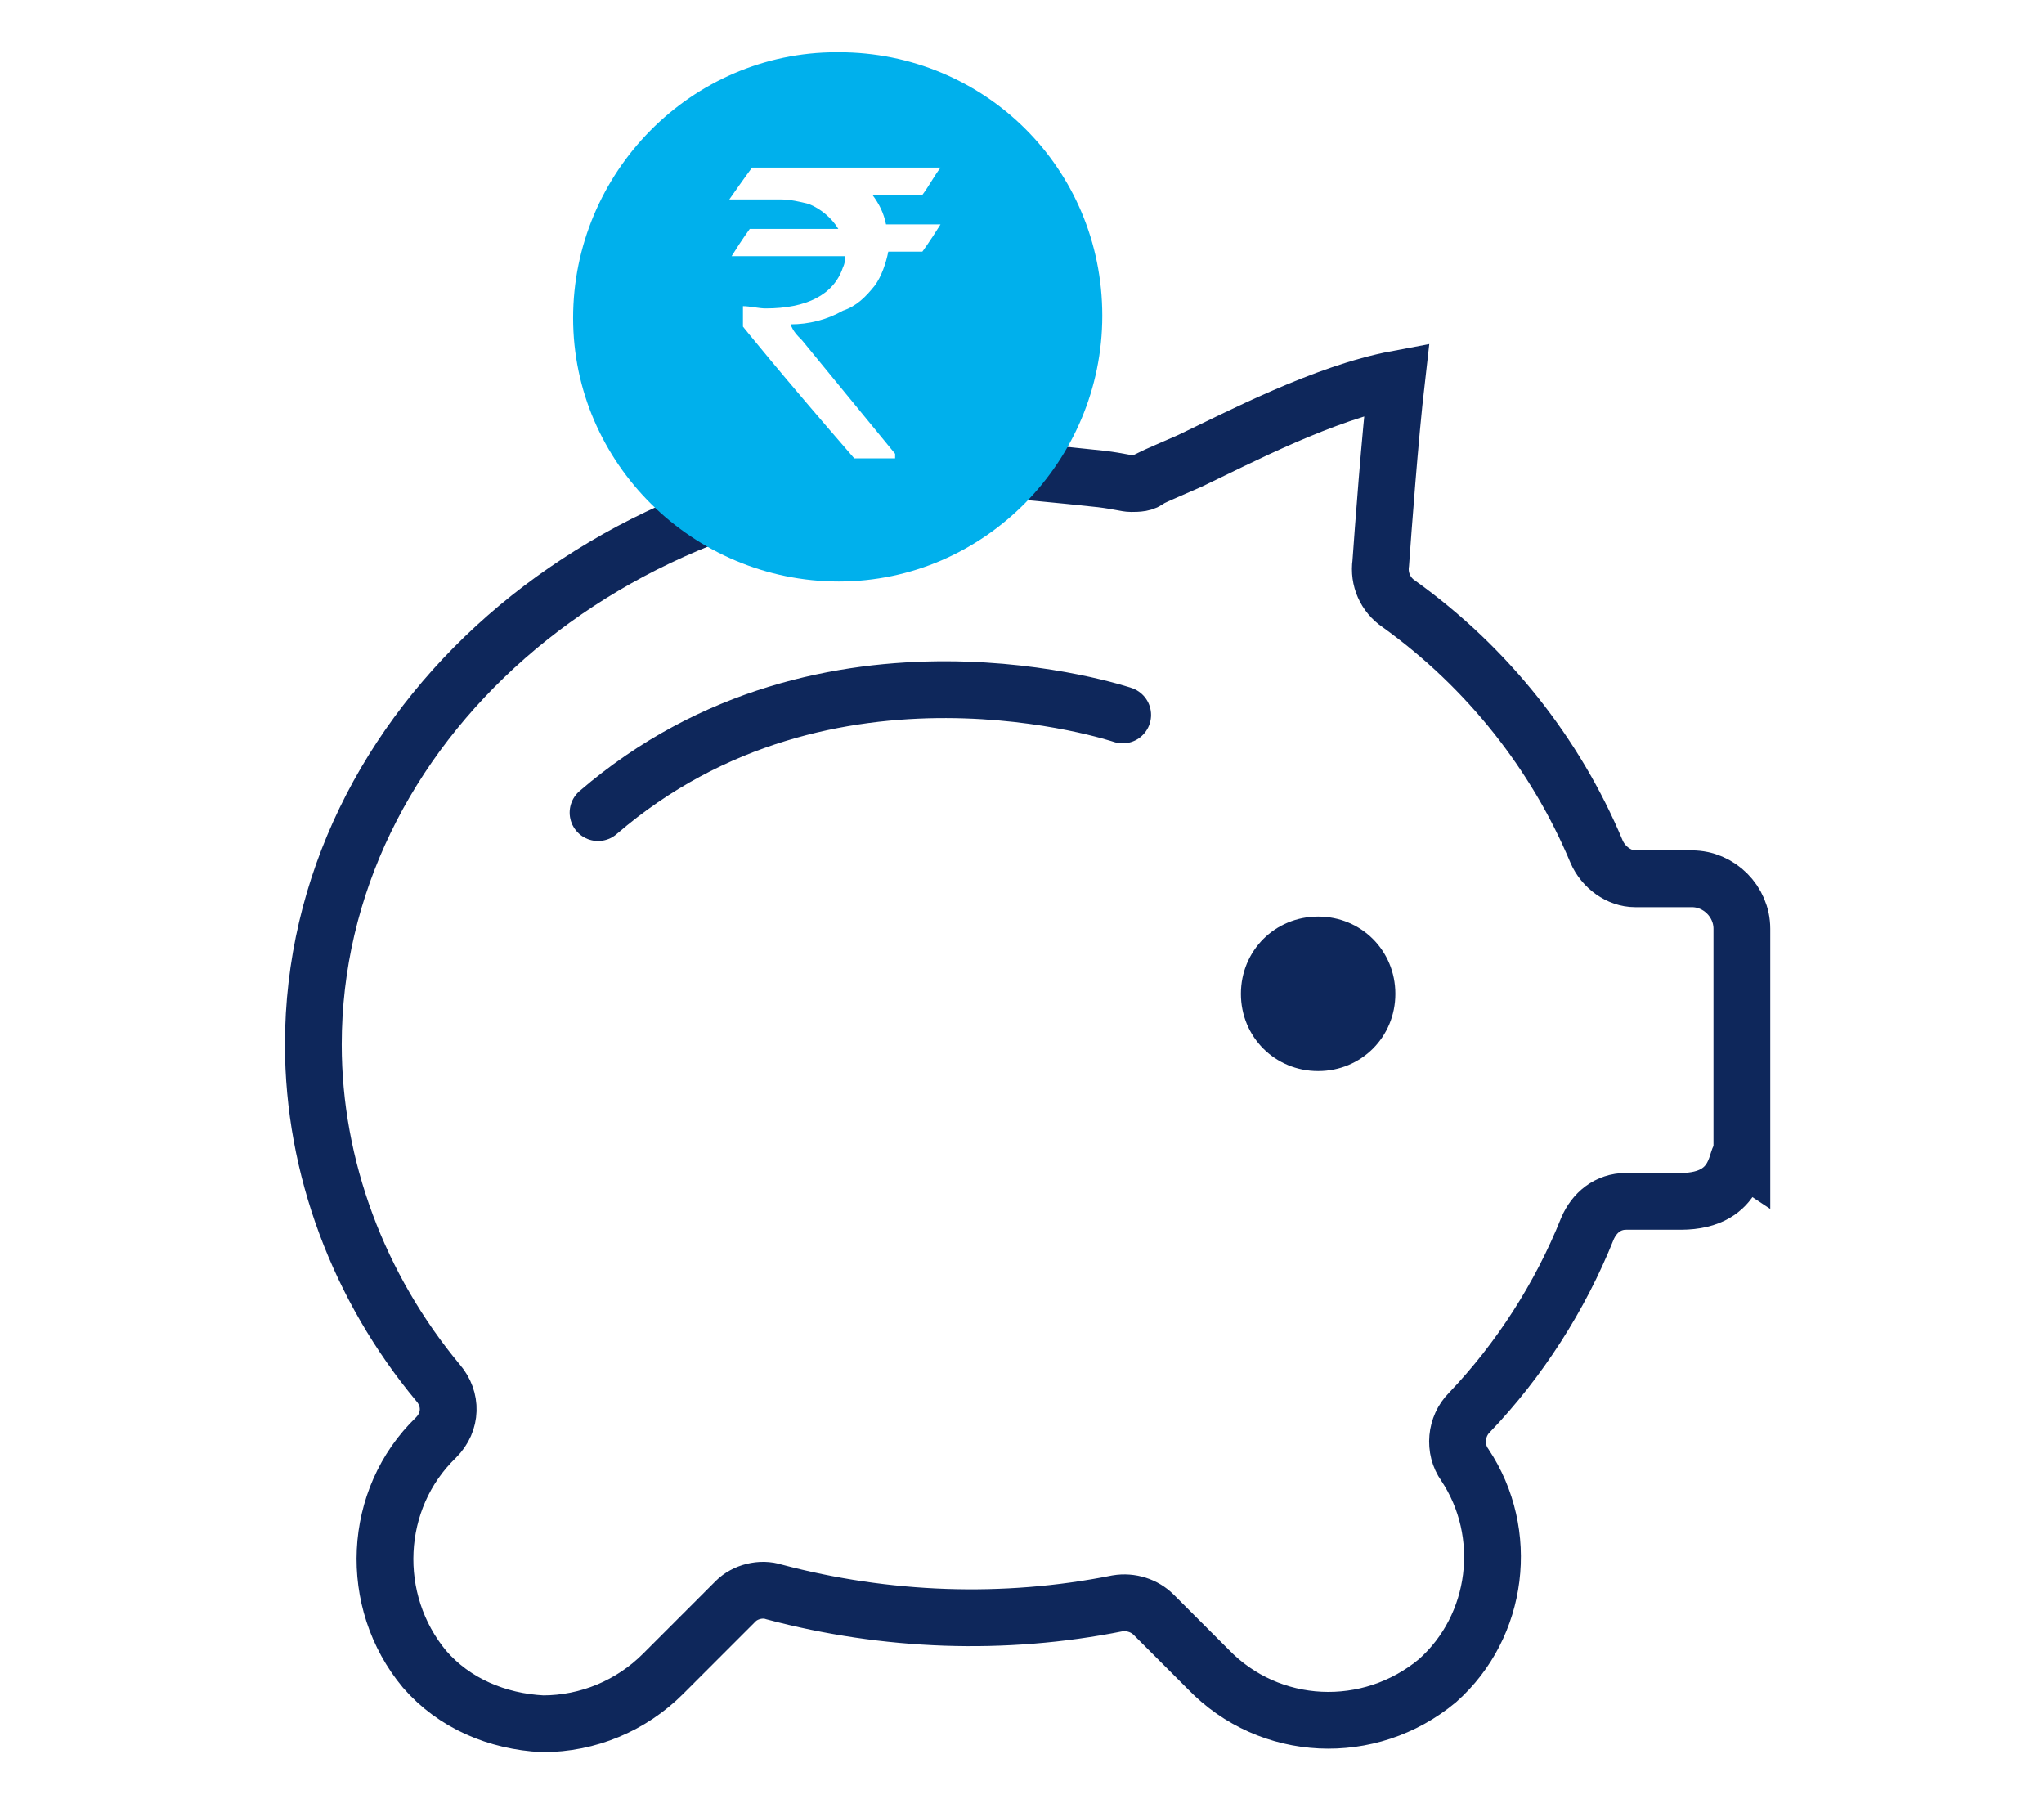 <?xml version="1.0" encoding="utf-8"?>
<!-- Generator: Adobe Illustrator 23.0.3, SVG Export Plug-In . SVG Version: 6.00 Build 0)  -->
<svg version="1.1" id="Layer_1" xmlns="http://www.w3.org/2000/svg" xmlns:xlink="http://www.w3.org/1999/xlink" x="0px" y="0px"
	 viewBox="0 0 90 80" style="enable-background:new 0 0 90 80;" xml:space="preserve">
<style type="text/css">
	.st0{clip-path:url(#SVGID_2_);}
	.st1{clip-path:url(#SVGID_4_);}
	.st2{fill:#FFFFFF;}
	.st3{fill:none;stroke:#0E275B;stroke-width:2.5;stroke-miterlimit:10;}
	.st4{fill:none;stroke:#0E275B;stroke-width:2.5;stroke-linecap:round;stroke-miterlimit:10;}
	.st5{clip-path:url(#SVGID_6_);}
	.st6{clip-path:url(#SVGID_8_);}
	.st7{fill:#00B0EC;}
	.st8{clip-path:url(#SVGID_10_);}
	.st9{clip-path:url(#SVGID_12_);}
	.st10{clip-path:url(#SVGID_14_);}
	.st11{clip-path:url(#SVGID_16_);}
	.st12{fill:#0E275B;}
</style>
<g id="tax-saving-eb-icn" transform="translate(-78.567 -1820.126)">
	<g id="Group_908" transform="translate(78.567 1832.559)">
		<g>
			<defs>
				<path id="SVGID_1_" d="M78.3,38.3c0,1.1-0.4,2.2-1.2,3l-4.5,0.9c-2,3.1-4.2,6-6.7,8.8c2.5,3.8,1.9,8.9-1.5,11.9
					c-1.8,1.5-4.1,2.3-6.4,2.2c-2.4-0.1-4.6-1.1-6.3-2.8l-1.8-1.8c-5.2,0.5-10.5,0.2-15.6-0.9l-4.1,3c-3.6,3.5-9.3,3.5-12.9-0.1
					c-0.1-0.1-0.2-0.2-0.3-0.4c-1.5-1.8-2.3-4.1-2.2-6.4c0.1-2.4,1.1-4.6,2.8-6.3c-3.8-4.5-5.9-10.2-5.9-16.1
					c0.1-7.5,3.4-14.6,9.1-19.4c6.1-5.2,13.8-8,21.8-7.9l5.5,0.5c2.6-0.8,4.8-1.7,6.8-2.4c1.9-0.8,4-1.5,6-2l2.2,2
					c-0.2,2.2-0.5,5.4-0.7,7.2c4.4,4.3,7.2,8,8.9,11.9l3.2,0.9c2.1,0.2,3.7,1.9,3.7,4L78.3,38.3z"/>
			</defs>
			<clipPath id="SVGID_2_">
				<use xlink:href="#SVGID_1_"  style="overflow:visible;"/>
			</clipPath>
			<g id="Group_907" class="st0">
				<g id="Group_906" transform="translate(-150.403 -2922.445)">
					<g>
						<defs>
							<rect id="SVGID_3_" x="11.7" y="2.3" width="1673.5" height="4319.8"/>
						</defs>
						<clipPath id="SVGID_4_">
							<use xlink:href="#SVGID_3_"  style="overflow:visible;"/>
						</clipPath>
						<g id="Group_905" transform="translate(0)" class="st1">
							<rect id="Rectangle_496" x="141.6" y="2904.2" class="st2" width="107.5" height="104"/>
						</g>
					</g>
				</g>
			</g>
		</g>
	</g>
	<g id="Group_912" transform="translate(44.723 1798.683)">
		<g id="Group_926">
			<g id="Group_910" transform="translate(-116.559 -2888.569)">
				<g id="Group_927" transform="translate(0)">
					<path id="Path_2779" class="st3" d="M224.4,2962.9H222c-0.8,0-1.4,0.5-1.7,1.2c-1.2,3-3,5.8-5.2,8.1c-0.6,0.6-0.7,1.6-0.2,2.3
						c2,3,1.5,7.1-1.2,9.5c-3,2.5-7.4,2.3-10.1-0.5l-2.4-2.4c-0.4-0.4-1-0.6-1.6-0.5c-5,1-10.2,0.8-15.1-0.5c-0.6-0.2-1.3,0-1.7,0.4
						l-3.2,3.2c-1.4,1.4-3.3,2.2-5.3,2.2c-2-0.1-3.9-0.9-5.2-2.4c-2.5-3-2.3-7.5,0.5-10.2c0.7-0.7,0.7-1.7,0.1-2.4
						c-3.5-4.2-5.5-9.5-5.5-14.9c0-14,13-25.4,29-25.4c1.9,0.1,3.8,0.3,5.7,0.5c0.8,0.1,1.1,0.2,1.3,0.2c0.3,0,0.6,0,0.8-0.2
						c0.4-0.2,0.9-0.4,1.8-0.8c2.1-1,5.9-3,9.1-3.6c-0.3,2.6-0.6,6.7-0.7,8.1c-0.1,0.7,0.2,1.4,0.8,1.8c3.9,2.8,6.9,6.6,8.7,10.9
						c0.3,0.7,1,1.2,1.7,1.2h2.5c1.2,0,2.2,1,2.2,2.2v10C226.8,2960.7,227.1,2962.9,224.4,2962.9z"/>
				</g>
			</g>
		</g>
	</g>
	<path id="Path_2780" class="st4" d="M104.9,1855.9c10.1-8.7,23.1-4.3,23.1-4.3"/>
	<g id="Group_916" transform="translate(92.102 1820.126)">
		<g>
			<defs>
				<path id="SVGID_5_" d="M35,13.9c0,6.4-5.2,11.7-11.6,11.7S11.7,20.4,11.7,14c0-6.4,5.2-11.7,11.6-11.7c0,0,0,0,0.1,0
					C29.8,2.3,35,7.4,35,13.9"/>
			</defs>
			<clipPath id="SVGID_6_">
				<use xlink:href="#SVGID_5_"  style="overflow:visible;"/>
			</clipPath>
			<g id="Group_915" class="st5">
				<g id="Group_914" transform="translate(-163.938 -2910.012)">
					<g>
						<defs>
							<rect id="SVGID_7_" x="11.7" y="2.3" width="1673.5" height="4319.8"/>
						</defs>
						<clipPath id="SVGID_8_">
							<use xlink:href="#SVGID_7_"  style="overflow:visible;"/>
						</clipPath>
						<g id="Group_913" transform="translate(0)" class="st6">
							<rect id="Rectangle_497" x="153.3" y="2890" class="st7" width="68" height="67.9"/>
						</g>
					</g>
				</g>
			</g>
		</g>
	</g>
	<g id="Group_920" transform="translate(99.18 1825.204)">
		<g>
			<defs>
				<path id="SVGID_9_" d="M12.5,2.3h8.3v0c-0.3,0.4-0.5,0.8-0.8,1.2h-2.2c0.3,0.4,0.5,0.8,0.6,1.3h2.4c0,0,0,0,0,0
					c-0.5,0.8-0.8,1.2-0.8,1.2h-1.5c-0.1,0.5-0.3,1.1-0.6,1.5c-0.4,0.5-0.8,0.9-1.4,1.1c-0.7,0.4-1.5,0.6-2.3,0.6v0
					c0.1,0.3,0.3,0.5,0.5,0.7l4.1,5v0.2c0,0,0,0,0,0H17c-3.3-3.8-4.9-5.8-4.9-5.8V8.4l0,0c0.3,0,0.7,0.1,1,0.1c1.8,0,3-0.6,3.4-1.8
					c0.1-0.2,0.1-0.4,0.1-0.5h-5c0,0,0,0,0,0c0.5-0.8,0.8-1.2,0.8-1.2h3.9v0c-0.3-0.5-0.8-0.9-1.3-1.1c-0.4-0.1-0.8-0.2-1.3-0.2
					h-2.2v0C12.2,2.7,12.5,2.3,12.5,2.3"/>
			</defs>
			<clipPath id="SVGID_10_">
				<use xlink:href="#SVGID_9_"  style="overflow:visible;"/>
			</clipPath>
			<g id="Group_919" class="st8">
				<g id="Group_918" transform="translate(-171.015 -2915.09)">
					<g>
						<defs>
							<rect id="SVGID_11_" x="11.7" y="2.3" width="1673.5" height="4319.8"/>
						</defs>
						<clipPath id="SVGID_12_">
							<use xlink:href="#SVGID_11_"  style="overflow:visible;"/>
						</clipPath>
						<g id="Group_917" transform="translate(0)" class="st9">
							<rect id="Rectangle_498" x="160.4" y="2895" class="st2" width="53.8" height="57.7"/>
						</g>
					</g>
				</g>
			</g>
		</g>
	</g>
	<g id="Group_924" transform="translate(121.506 1858.178)">
		<g>
			<defs>
				<path id="SVGID_13_" d="M15.1,9.1c1.9,0,3.4-1.5,3.4-3.4S17,2.3,15.1,2.3c-1.9,0-3.4,1.5-3.4,3.4c0,0,0,0,0,0
					C11.7,7.6,13.2,9.1,15.1,9.1z"/>
			</defs>
			<clipPath id="SVGID_14_">
				<use xlink:href="#SVGID_13_"  style="overflow:visible;"/>
			</clipPath>
			<g id="Group_923" class="st10">
				<g id="Group_922" transform="translate(-193.342 -2948.064)">
					<g>
						<defs>
							<rect id="SVGID_15_" x="11.7" y="2.3" width="1673.5" height="4319.8"/>
						</defs>
						<clipPath id="SVGID_16_">
							<use xlink:href="#SVGID_15_"  style="overflow:visible;"/>
						</clipPath>
						<g id="Group_921" transform="translate(0)" class="st11">
							<rect id="Rectangle_499" x="182.7" y="2928" class="st12" width="51.5" height="51.5"/>
						</g>
					</g>
				</g>
			</g>
		</g>
	</g>
</g>
</svg>
